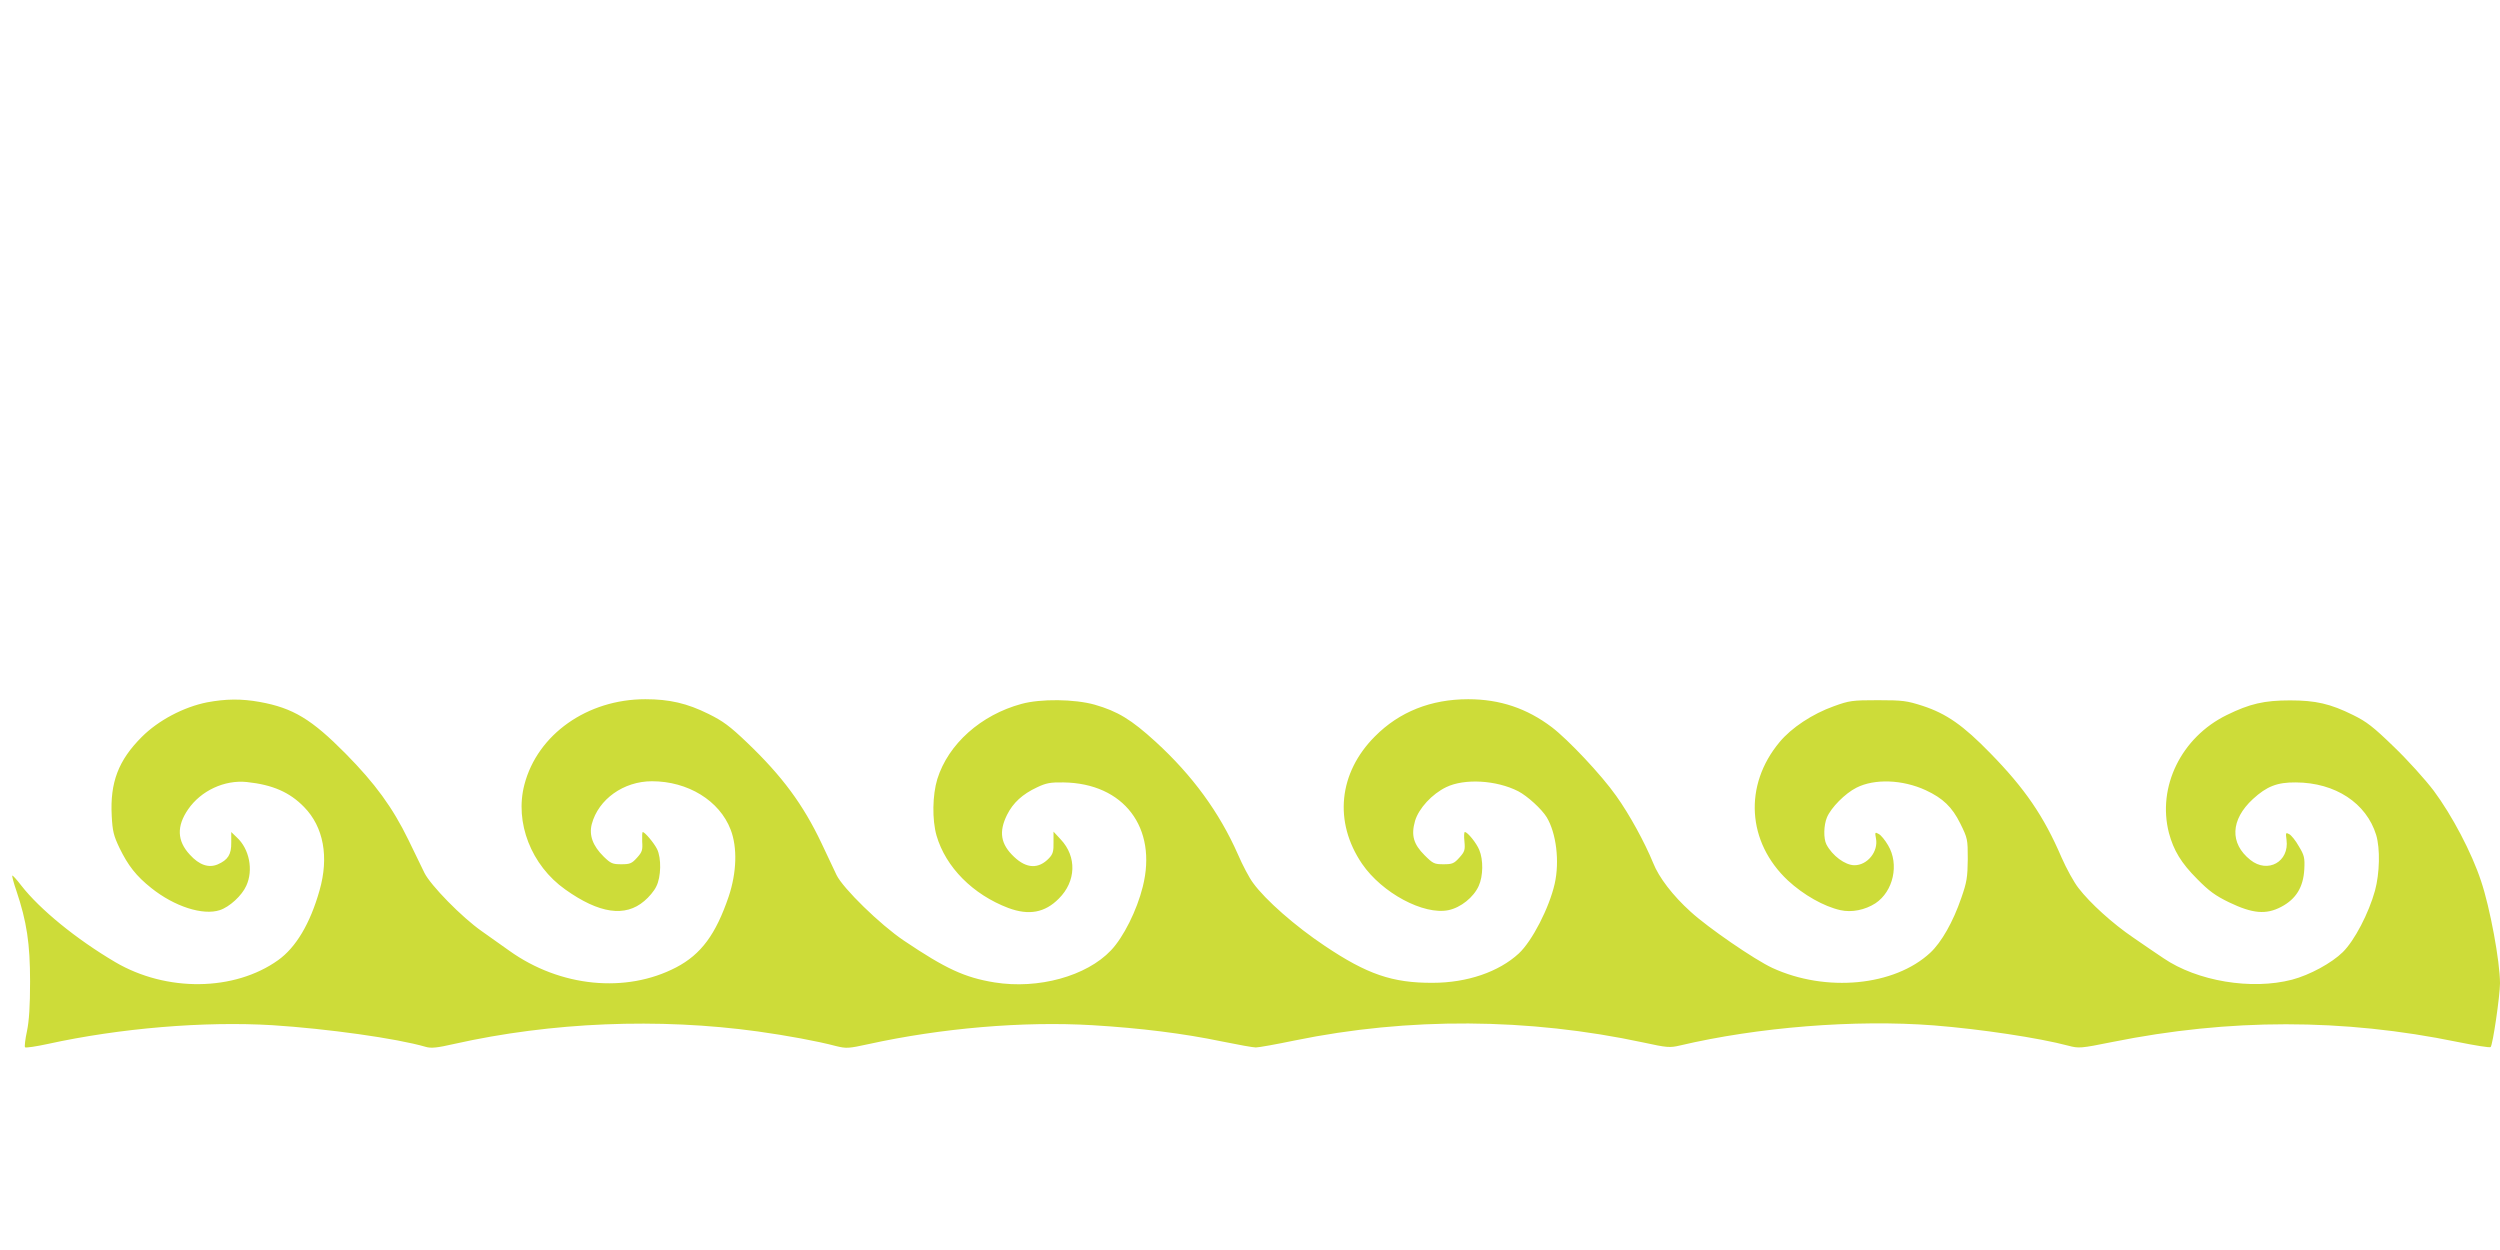 <?xml version="1.0" standalone="no"?>
<!DOCTYPE svg PUBLIC "-//W3C//DTD SVG 20010904//EN"
 "http://www.w3.org/TR/2001/REC-SVG-20010904/DTD/svg10.dtd">
<svg version="1.0" xmlns="http://www.w3.org/2000/svg"
 width="1280pt" height="640pt" viewBox="0 0 1280 640"
 preserveAspectRatio="xMidYMid meet">
<g transform="translate(0,640) scale(0.1,-0.1)"
fill="#cddc39" stroke="none">
<path d="M1060 2804 c-120 -24 -249 -92 -334 -177 -120 -120 -163 -233 -154
-404 4 -79 10 -102 40 -165 44 -90 85 -143 163 -205 119 -95 264 -141 350
-113 50 16 114 75 136 125 37 80 16 188 -48 247 l-29 28 0 -54 c1 -61 -17 -89
-70 -112 -46 -19 -94 -3 -142 50 -66 71 -68 146 -9 232 66 96 187 152 301 140
132 -14 219 -52 293 -128 100 -102 128 -256 79 -427 -48 -170 -121 -292 -212
-357 -224 -160 -572 -164 -834 -10 -200 118 -386 270 -481 392 -23 30 -44 53
-46 51 -2 -3 7 -38 21 -78 53 -158 70 -270 70 -464 0 -127 -5 -202 -16 -255
-9 -41 -13 -78 -10 -82 4 -4 57 4 117 17 369 81 801 117 1150 96 280 -18 634
-67 785 -111 27 -8 58 -5 145 15 499 112 1047 134 1555 64 149 -21 303 -49
401 -75 53 -13 64 -12 165 10 373 82 791 118 1147 97 248 -15 465 -42 662 -83
83 -17 161 -31 175 -31 14 0 104 16 200 36 581 119 1194 116 1786 -11 119 -26
134 -27 185 -15 399 94 897 134 1300 103 240 -19 539 -64 689 -104 53 -14 62
-14 225 19 601 121 1181 121 1769 0 89 -18 164 -30 168 -26 11 10 48 264 48
327 0 110 -51 387 -97 523 -48 146 -149 337 -242 462 -43 57 -135 159 -205
226 -105 102 -139 128 -208 162 -117 58 -192 75 -323 75 -132 0 -206 -17 -324
-75 -233 -114 -357 -368 -296 -604 24 -89 62 -153 145 -236 60 -61 93 -85 163
-119 121 -58 189 -64 267 -23 76 40 113 101 118 192 3 59 0 72 -28 118 -16 29
-39 57 -49 62 -18 10 -19 8 -14 -29 15 -112 -96 -174 -185 -103 -107 85 -102
206 13 312 71 65 124 86 220 85 202 -1 361 -106 411 -269 21 -70 18 -196 -6
-285 -32 -116 -105 -256 -165 -315 -57 -56 -169 -117 -260 -141 -207 -54 -485
-8 -658 110 -34 23 -104 70 -154 105 -106 72 -221 176 -281 254 -23 29 -62
100 -87 157 -91 212 -188 353 -364 533 -139 143 -225 203 -347 243 -81 26
-101 29 -229 29 -131 0 -146 -2 -226 -31 -109 -39 -217 -110 -278 -184 -184
-221 -166 -512 43 -708 80 -74 184 -133 269 -152 58 -13 126 1 179 35 92 61
123 200 65 297 -15 26 -37 53 -48 58 -19 11 -20 9 -14 -23 13 -67 -44 -137
-110 -137 -48 0 -114 49 -144 107 -15 30 -14 97 3 138 21 50 93 123 151 152
92 47 236 42 355 -13 88 -41 135 -86 177 -171 37 -75 38 -80 38 -182 -1 -93
-5 -118 -33 -198 -42 -123 -102 -228 -159 -281 -184 -171 -534 -204 -808 -78
-91 42 -331 207 -419 288 -91 82 -163 176 -192 250 -43 105 -121 248 -189 343
-76 108 -247 289 -330 352 -127 96 -265 143 -428 143 -190 0 -352 -64 -477
-190 -187 -187 -212 -439 -66 -653 102 -149 315 -263 442 -237 63 13 129 66
155 124 23 50 24 134 3 184 -14 35 -60 92 -74 92 -4 0 -5 -22 -2 -49 4 -43 1
-52 -26 -82 -27 -30 -36 -34 -81 -34 -47 0 -54 3 -97 46 -57 57 -70 102 -49
176 19 64 87 138 160 173 93 45 256 36 368 -21 48 -25 120 -91 146 -133 49
-81 67 -226 41 -341 -28 -123 -115 -293 -184 -357 -102 -94 -264 -150 -441
-150 -206 -1 -336 44 -552 189 -150 100 -304 235 -367 322 -19 25 -54 91 -78
147 -95 215 -233 404 -421 576 -125 114 -194 156 -312 190 -103 29 -277 31
-375 4 -207 -56 -375 -205 -431 -385 -25 -82 -27 -208 -4 -289 47 -162 186
-302 368 -371 105 -39 187 -24 258 48 89 88 93 215 10 303 l-37 40 0 -55 c1
-45 -3 -60 -23 -81 -53 -56 -115 -54 -179 7 -69 65 -79 128 -36 215 31 62 79
106 154 141 46 22 68 26 135 25 309 -4 482 -232 406 -534 -30 -121 -99 -259
-163 -326 -125 -132 -372 -200 -596 -164 -153 25 -250 70 -464 214 -122 82
-312 268 -345 336 -12 25 -46 98 -77 163 -94 198 -201 343 -381 515 -88 84
-123 110 -198 147 -109 54 -199 75 -323 75 -297 0 -552 -180 -619 -437 -51
-194 35 -414 209 -537 174 -124 307 -143 405 -59 23 19 51 52 61 74 25 48 27
146 4 192 -16 32 -63 87 -73 87 -3 0 -4 -22 -3 -49 3 -43 0 -53 -26 -82 -27
-30 -36 -34 -81 -34 -45 0 -54 4 -90 39 -56 55 -76 110 -61 167 34 127 163
219 308 219 184 0 346 -99 403 -248 35 -91 31 -219 -10 -342 -66 -194 -141
-296 -269 -363 -257 -134 -594 -101 -854 85 -29 21 -93 66 -141 100 -102 71
-263 236 -294 299 -12 24 -49 100 -82 169 -81 166 -170 288 -321 441 -174 176
-269 234 -440 265 -94 17 -174 16 -270 -2z"/>
</g>
</svg>
